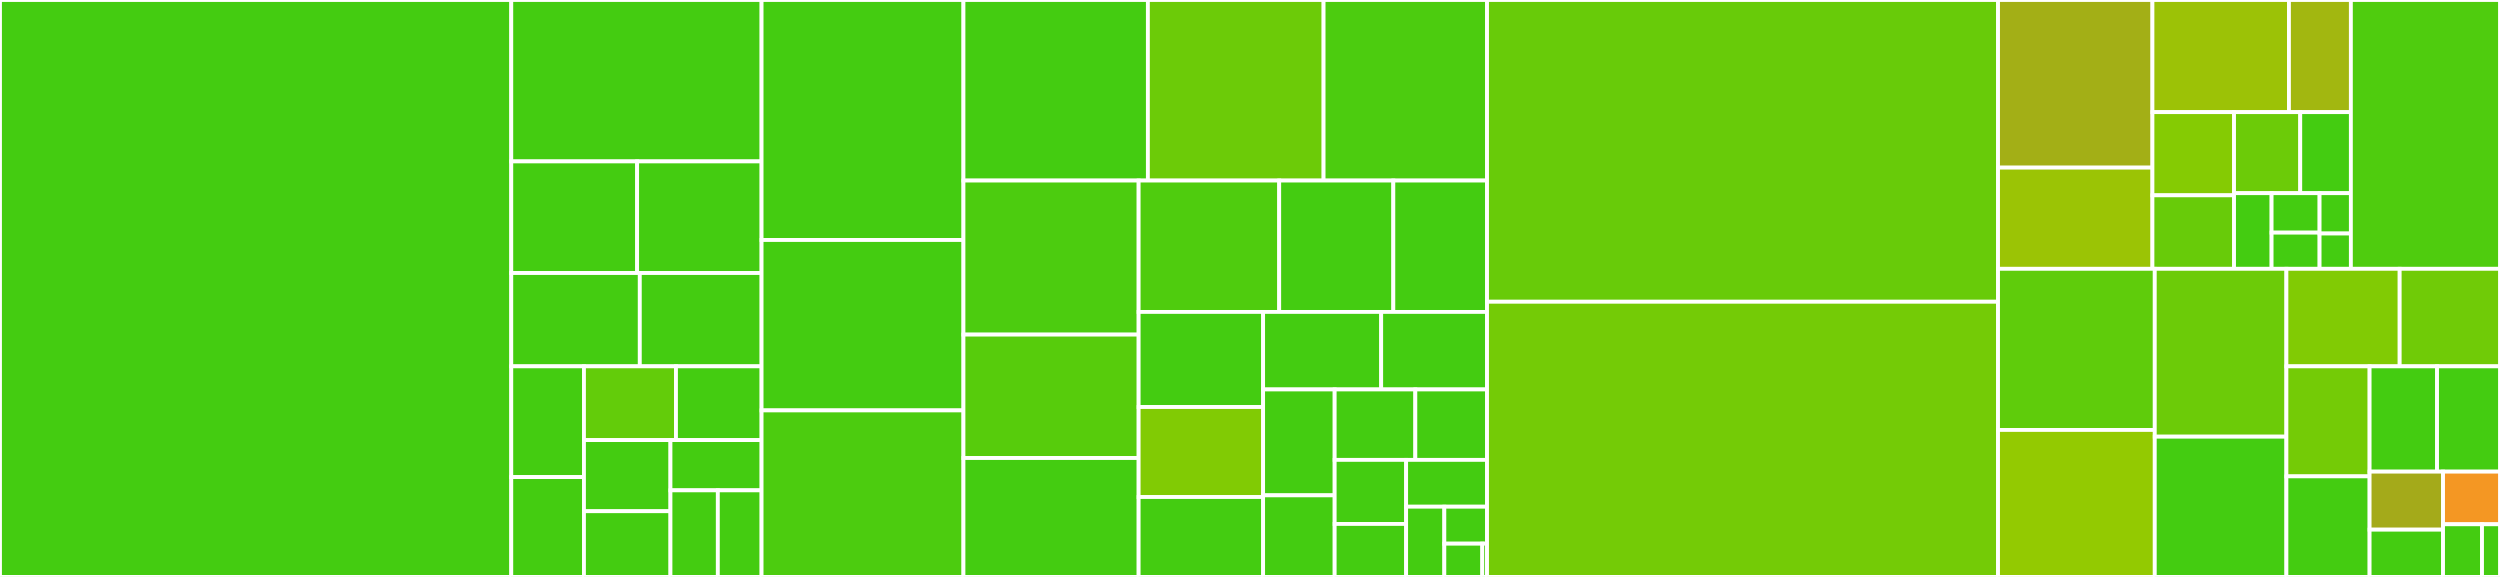<svg baseProfile="full" width="650" height="150" viewBox="0 0 650 150" version="1.1"
xmlns="http://www.w3.org/2000/svg" xmlns:ev="http://www.w3.org/2001/xml-events"
xmlns:xlink="http://www.w3.org/1999/xlink">

<rect x="0" y="0" width="650" height="150" fill="#333333" stroke="none"/>

<style>rect.s{mask:url(#mask);}</style>
<defs>
  <pattern id="white" width="4" height="4" patternUnits="userSpaceOnUse" patternTransform="rotate(45)">
    <rect width="2" height="2" transform="translate(0,0)" fill="white"></rect>
  </pattern>
  <mask id="mask">
    <rect x="0" y="0" width="100%" height="100%" fill="url(#white)"></rect>
  </mask>
</defs>

<rect x="0" y="0" width="132.93" height="150.0" fill="#4c1" stroke="white" stroke-width="1" class=" tooltipped" data-content="tests/test_regressions.py"><title>tests/test_regressions.py</title></rect>
<rect x="132.93" y="0" width="65.078" height="41.967" fill="#4c1" stroke="white" stroke-width="1" class=" tooltipped" data-content="tests/contrib/test_django_filters.py"><title>tests/contrib/test_django_filters.py</title></rect>
<rect x="132.93" y="41.967" width="32.723" height="29.016" fill="#4c1" stroke="white" stroke-width="1" class=" tooltipped" data-content="tests/contrib/test_rest_framework_dataclasses.py"><title>tests/contrib/test_rest_framework_dataclasses.py</title></rect>
<rect x="165.653" y="41.967" width="32.355" height="29.016" fill="#4c1" stroke="white" stroke-width="1" class=" tooltipped" data-content="tests/contrib/test_rest_framework_gis.py"><title>tests/contrib/test_rest_framework_gis.py</title></rect>
<rect x="132.93" y="70.984" width="33.419" height="24.262" fill="#4c1" stroke="white" stroke-width="1" class=" tooltipped" data-content="tests/contrib/test_oauth_toolkit.py"><title>tests/contrib/test_oauth_toolkit.py</title></rect>
<rect x="166.349" y="70.984" width="31.66" height="24.262" fill="#4c1" stroke="white" stroke-width="1" class=" tooltipped" data-content="tests/contrib/test_rest_polymorphic.py"><title>tests/contrib/test_rest_polymorphic.py</title></rect>
<rect x="132.93" y="95.246" width="18.9" height="28.788" fill="#4c1" stroke="white" stroke-width="1" class=" tooltipped" data-content="tests/contrib/test_drf_nested_routers.py"><title>tests/contrib/test_drf_nested_routers.py</title></rect>
<rect x="132.93" y="124.034" width="18.9" height="25.966" fill="#4c1" stroke="white" stroke-width="1" class=" tooltipped" data-content="tests/contrib/test_djangorestframework_camel_case.py"><title>tests/contrib/test_djangorestframework_camel_case.py</title></rect>
<rect x="151.83" y="95.246" width="23.924" height="19.175" fill="#63cc0a" stroke="white" stroke-width="1" class=" tooltipped" data-content="tests/contrib/test_pydantic.py"><title>tests/contrib/test_pydantic.py</title></rect>
<rect x="175.754" y="95.246" width="22.255" height="19.175" fill="#4c1" stroke="white" stroke-width="1" class=" tooltipped" data-content="tests/contrib/test_simplejwt.py"><title>tests/contrib/test_simplejwt.py</title></rect>
<rect x="151.83" y="114.421" width="22.489" height="18.501" fill="#4c1" stroke="white" stroke-width="1" class=" tooltipped" data-content="tests/contrib/test_rest_framework_recursive.py"><title>tests/contrib/test_rest_framework_recursive.py</title></rect>
<rect x="151.83" y="132.922" width="22.489" height="17.078" fill="#4c1" stroke="white" stroke-width="1" class=" tooltipped" data-content="tests/contrib/test_rest_auth.py"><title>tests/contrib/test_rest_auth.py</title></rect>
<rect x="174.32" y="114.421" width="23.689" height="13.061" fill="#4c1" stroke="white" stroke-width="1" class=" tooltipped" data-content="tests/contrib/test_drf_jwt.py"><title>tests/contrib/test_drf_jwt.py</title></rect>
<rect x="174.32" y="127.482" width="12.318" height="22.518" fill="#4c1" stroke="white" stroke-width="1" class=" tooltipped" data-content="tests/contrib/test_drf_spectacular_sidecar.py"><title>tests/contrib/test_drf_spectacular_sidecar.py</title></rect>
<rect x="186.638" y="127.482" width="11.371" height="22.518" fill="#4c1" stroke="white" stroke-width="1" class=" tooltipped" data-content="tests/contrib/test_knox_auth_token.py"><title>tests/contrib/test_knox_auth_token.py</title></rect>
<rect x="198.009" y="0" width="52.489" height="62.398" fill="#4c1" stroke="white" stroke-width="1" class=" tooltipped" data-content="tests/test_warnings.py"><title>tests/test_warnings.py</title></rect>
<rect x="198.009" y="62.398" width="52.489" height="44.309" fill="#4c1" stroke="white" stroke-width="1" class=" tooltipped" data-content="tests/test_extend_schema.py"><title>tests/test_extend_schema.py</title></rect>
<rect x="198.009" y="106.707" width="52.489" height="43.293" fill="#4ccc0f" stroke="white" stroke-width="1" class=" tooltipped" data-content="tests/test_extensions.py"><title>tests/test_extensions.py</title></rect>
<rect x="250.498" y="0" width="47.953" height="46.944" fill="#4c1" stroke="white" stroke-width="1" class=" tooltipped" data-content="tests/test_postprocessing.py"><title>tests/test_postprocessing.py</title></rect>
<rect x="298.45" y="0" width="45.68" height="46.944" fill="#6ccb08" stroke="white" stroke-width="1" class=" tooltipped" data-content="tests/test_fields.py"><title>tests/test_fields.py</title></rect>
<rect x="344.13" y="0" width="42.498" height="46.944" fill="#4ccc0f" stroke="white" stroke-width="1" class=" tooltipped" data-content="tests/test_polymorphic.py"><title>tests/test_polymorphic.py</title></rect>
<rect x="250.498" y="46.944" width="45.549" height="40.051" fill="#4ccc0f" stroke="white" stroke-width="1" class=" tooltipped" data-content="tests/test_plumbing.py"><title>tests/test_plumbing.py</title></rect>
<rect x="250.498" y="86.995" width="45.549" height="32.088" fill="#57cc0c" stroke="white" stroke-width="1" class=" tooltipped" data-content="tests/test_validators.py"><title>tests/test_validators.py</title></rect>
<rect x="250.498" y="119.083" width="45.549" height="30.917" fill="#4c1" stroke="white" stroke-width="1" class=" tooltipped" data-content="tests/test_versioning.py"><title>tests/test_versioning.py</title></rect>
<rect x="296.047" y="46.944" width="36.545" height="34.156" fill="#4fcc0e" stroke="white" stroke-width="1" class=" tooltipped" data-content="tests/test_view.py"><title>tests/test_view.py</title></rect>
<rect x="332.592" y="46.944" width="29.673" height="34.156" fill="#4c1" stroke="white" stroke-width="1" class=" tooltipped" data-content="tests/test_examples.py"><title>tests/test_examples.py</title></rect>
<rect x="362.265" y="46.944" width="24.363" height="34.156" fill="#4c1" stroke="white" stroke-width="1" class=" tooltipped" data-content="tests/test_extend_schema_view.py"><title>tests/test_extend_schema_view.py</title></rect>
<rect x="296.047" y="81.099" width="32.362" height="24.725" fill="#4c1" stroke="white" stroke-width="1" class=" tooltipped" data-content="tests/test_specification_extensions.py"><title>tests/test_specification_extensions.py</title></rect>
<rect x="296.047" y="105.825" width="32.362" height="23.406" fill="#81cb04" stroke="white" stroke-width="1" class=" tooltipped" data-content="tests/conftest.py"><title>tests/conftest.py</title></rect>
<rect x="296.047" y="129.231" width="32.362" height="20.769" fill="#4c1" stroke="white" stroke-width="1" class=" tooltipped" data-content="tests/test_i18n.py"><title>tests/test_i18n.py</title></rect>
<rect x="328.409" y="81.099" width="30.698" height="20.157" fill="#4c1" stroke="white" stroke-width="1" class=" tooltipped" data-content="tests/test_mock_request.py"><title>tests/test_mock_request.py</title></rect>
<rect x="359.107" y="81.099" width="27.522" height="20.157" fill="#4c1" stroke="white" stroke-width="1" class=" tooltipped" data-content="tests/test_command.py"><title>tests/test_command.py</title></rect>
<rect x="328.409" y="101.257" width="18.604" height="27.526" fill="#4c1" stroke="white" stroke-width="1" class=" tooltipped" data-content="tests/test_basic.py"><title>tests/test_basic.py</title></rect>
<rect x="328.409" y="128.782" width="18.604" height="21.218" fill="#4c1" stroke="white" stroke-width="1" class=" tooltipped" data-content="tests/test_custom_settings.py"><title>tests/test_custom_settings.py</title></rect>
<rect x="347.013" y="101.257" width="20.973" height="18.312" fill="#4c1" stroke="white" stroke-width="1" class=" tooltipped" data-content="tests/test_oas31.py"><title>tests/test_oas31.py</title></rect>
<rect x="367.986" y="101.257" width="18.643" height="18.312" fill="#4c1" stroke="white" stroke-width="1" class=" tooltipped" data-content="tests/test_recursion.py"><title>tests/test_recursion.py</title></rect>
<rect x="347.013" y="119.569" width="18.581" height="16.651" fill="#4c1" stroke="white" stroke-width="1" class=" tooltipped" data-content="tests/test_split.py"><title>tests/test_split.py</title></rect>
<rect x="347.013" y="136.22" width="18.581" height="13.78" fill="#4c1" stroke="white" stroke-width="1" class=" tooltipped" data-content="tests/test_callbacks.py"><title>tests/test_callbacks.py</title></rect>
<rect x="365.594" y="119.569" width="21.035" height="12.172" fill="#4c1" stroke="white" stroke-width="1" class=" tooltipped" data-content="tests/test_meta.py"><title>tests/test_meta.py</title></rect>
<rect x="365.594" y="131.741" width="9.933" height="18.259" fill="#4c1" stroke="white" stroke-width="1" class=" tooltipped" data-content="tests/test_webhooks.py"><title>tests/test_webhooks.py</title></rect>
<rect x="375.527" y="131.741" width="11.102" height="9.61" fill="#4c1" stroke="white" stroke-width="1" class=" tooltipped" data-content="tests/test_generator_stats.py"><title>tests/test_generator_stats.py</title></rect>
<rect x="375.527" y="141.351" width="9.868" height="8.649" fill="#4c1" stroke="white" stroke-width="1" class=" tooltipped" data-content="tests/models.py"><title>tests/models.py</title></rect>
<rect x="385.395" y="141.351" width="1.234" height="8.649" fill="#4c1" stroke="white" stroke-width="1" class=" tooltipped" data-content="tests/urls.py"><title>tests/urls.py</title></rect>
<rect x="386.629" y="0" width="132.859" height="78.453" fill="#68cb09" stroke="white" stroke-width="1" class=" tooltipped" data-content="drf_spectacular/openapi.py"><title>drf_spectacular/openapi.py</title></rect>
<rect x="386.629" y="78.453" width="132.859" height="71.547" fill="#74cb06" stroke="white" stroke-width="1" class=" tooltipped" data-content="drf_spectacular/plumbing.py"><title>drf_spectacular/plumbing.py</title></rect>
<rect x="519.488" y="0" width="40.146" height="43.582" fill="#a3af16" stroke="white" stroke-width="1" class=" tooltipped" data-content="drf_spectacular/contrib/django_filters.py"><title>drf_spectacular/contrib/django_filters.py</title></rect>
<rect x="519.488" y="43.582" width="40.146" height="26.309" fill="#9bc405" stroke="white" stroke-width="1" class=" tooltipped" data-content="drf_spectacular/contrib/rest_framework_gis.py"><title>drf_spectacular/contrib/rest_framework_gis.py</title></rect>
<rect x="559.634" y="0" width="35.494" height="29.156" fill="#9cc206" stroke="white" stroke-width="1" class=" tooltipped" data-content="drf_spectacular/contrib/rest_auth.py"><title>drf_spectacular/contrib/rest_auth.py</title></rect>
<rect x="595.128" y="0" width="16.1" height="29.156" fill="#a2b710" stroke="white" stroke-width="1" class=" tooltipped" data-content="drf_spectacular/contrib/rest_framework_simplejwt.py"><title>drf_spectacular/contrib/rest_framework_simplejwt.py</title></rect>
<rect x="559.634" y="29.156" width="21.214" height="21.625" fill="#85cb03" stroke="white" stroke-width="1" class=" tooltipped" data-content="drf_spectacular/contrib/djangorestframework_camel_case.py"><title>drf_spectacular/contrib/djangorestframework_camel_case.py</title></rect>
<rect x="559.634" y="50.781" width="21.214" height="19.11" fill="#68cb09" stroke="white" stroke-width="1" class=" tooltipped" data-content="drf_spectacular/contrib/rest_polymorphic.py"><title>drf_spectacular/contrib/rest_polymorphic.py</title></rect>
<rect x="580.848" y="29.156" width="17.216" height="21.07" fill="#6ccb08" stroke="white" stroke-width="1" class=" tooltipped" data-content="drf_spectacular/contrib/django_oauth_toolkit.py"><title>drf_spectacular/contrib/django_oauth_toolkit.py</title></rect>
<rect x="598.063" y="29.156" width="13.165" height="21.07" fill="#4c1" stroke="white" stroke-width="1" class=" tooltipped" data-content="drf_spectacular/contrib/rest_framework_dataclasses.py"><title>drf_spectacular/contrib/rest_framework_dataclasses.py</title></rect>
<rect x="580.848" y="50.226" width="9.765" height="19.665" fill="#4c1" stroke="white" stroke-width="1" class=" tooltipped" data-content="drf_spectacular/contrib/pydantic.py"><title>drf_spectacular/contrib/pydantic.py</title></rect>
<rect x="590.613" y="50.226" width="12.478" height="10.26" fill="#4c1" stroke="white" stroke-width="1" class=" tooltipped" data-content="drf_spectacular/contrib/rest_framework.py"><title>drf_spectacular/contrib/rest_framework.py</title></rect>
<rect x="590.613" y="60.486" width="12.478" height="9.405" fill="#4c1" stroke="white" stroke-width="1" class=" tooltipped" data-content="drf_spectacular/contrib/rest_framework_recursive.py"><title>drf_spectacular/contrib/rest_framework_recursive.py</title></rect>
<rect x="603.09" y="50.226" width="8.138" height="10.488" fill="#4c1" stroke="white" stroke-width="1" class=" tooltipped" data-content="drf_spectacular/contrib/rest_framework_jwt.py"><title>drf_spectacular/contrib/rest_framework_jwt.py</title></rect>
<rect x="603.09" y="60.714" width="8.138" height="9.177" fill="#4c1" stroke="white" stroke-width="1" class=" tooltipped" data-content="drf_spectacular/contrib/knox_auth_token.py"><title>drf_spectacular/contrib/knox_auth_token.py</title></rect>
<rect x="611.228" y="0" width="38.772" height="69.891" fill="#4fcc0e" stroke="white" stroke-width="1" class=" tooltipped" data-content="drf_spectacular/utils.py"><title>drf_spectacular/utils.py</title></rect>
<rect x="519.488" y="69.891" width="40.752" height="41.887" fill="#5fcc0b" stroke="white" stroke-width="1" class=" tooltipped" data-content="drf_spectacular/generators.py"><title>drf_spectacular/generators.py</title></rect>
<rect x="519.488" y="111.778" width="40.752" height="38.222" fill="#93ca01" stroke="white" stroke-width="1" class=" tooltipped" data-content="drf_spectacular/views.py"><title>drf_spectacular/views.py</title></rect>
<rect x="560.24" y="69.891" width="34.226" height="43.639" fill="#6ccb08" stroke="white" stroke-width="1" class=" tooltipped" data-content="drf_spectacular/drainage.py"><title>drf_spectacular/drainage.py</title></rect>
<rect x="560.24" y="113.53" width="34.226" height="36.47" fill="#4c1" stroke="white" stroke-width="1" class=" tooltipped" data-content="drf_spectacular/hooks.py"><title>drf_spectacular/hooks.py</title></rect>
<rect x="594.466" y="69.891" width="29.45" height="25.358" fill="#81cb04" stroke="white" stroke-width="1" class=" tooltipped" data-content="drf_spectacular/__init__.py"><title>drf_spectacular/__init__.py</title></rect>
<rect x="623.916" y="69.891" width="26.084" height="25.358" fill="#70cb07" stroke="white" stroke-width="1" class=" tooltipped" data-content="drf_spectacular/serializers.py"><title>drf_spectacular/serializers.py</title></rect>
<rect x="594.466" y="95.249" width="21.629" height="28.608" fill="#74cb06" stroke="white" stroke-width="1" class=" tooltipped" data-content="drf_spectacular/management/commands/spectacular.py"><title>drf_spectacular/management/commands/spectacular.py</title></rect>
<rect x="594.466" y="123.858" width="21.629" height="26.142" fill="#4c1" stroke="white" stroke-width="1" class=" tooltipped" data-content="drf_spectacular/renderers.py"><title>drf_spectacular/renderers.py</title></rect>
<rect x="616.095" y="95.249" width="17.537" height="27.375" fill="#4c1" stroke="white" stroke-width="1" class=" tooltipped" data-content="drf_spectacular/types.py"><title>drf_spectacular/types.py</title></rect>
<rect x="633.632" y="95.249" width="16.368" height="27.375" fill="#4c1" stroke="white" stroke-width="1" class=" tooltipped" data-content="drf_spectacular/extensions.py"><title>drf_spectacular/extensions.py</title></rect>
<rect x="616.095" y="122.625" width="19.096" height="15.084" fill="#a4aa1a" stroke="white" stroke-width="1" class=" tooltipped" data-content="drf_spectacular/helpers.py"><title>drf_spectacular/helpers.py</title></rect>
<rect x="616.095" y="137.709" width="19.096" height="12.291" fill="#4c1" stroke="white" stroke-width="1" class=" tooltipped" data-content="drf_spectacular/authentication.py"><title>drf_spectacular/authentication.py</title></rect>
<rect x="635.191" y="122.625" width="14.809" height="13.688" fill="#f49723" stroke="white" stroke-width="1" class=" tooltipped" data-content="drf_spectacular/checks.py"><title>drf_spectacular/checks.py</title></rect>
<rect x="635.191" y="136.312" width="10.133" height="13.688" fill="#4c1" stroke="white" stroke-width="1" class=" tooltipped" data-content="drf_spectacular/validation/__init__.py"><title>drf_spectacular/validation/__init__.py</title></rect>
<rect x="645.323" y="136.312" width="4.677" height="13.688" fill="#4c1" stroke="white" stroke-width="1" class=" tooltipped" data-content="drf_spectacular/apps.py"><title>drf_spectacular/apps.py</title></rect>
</svg>